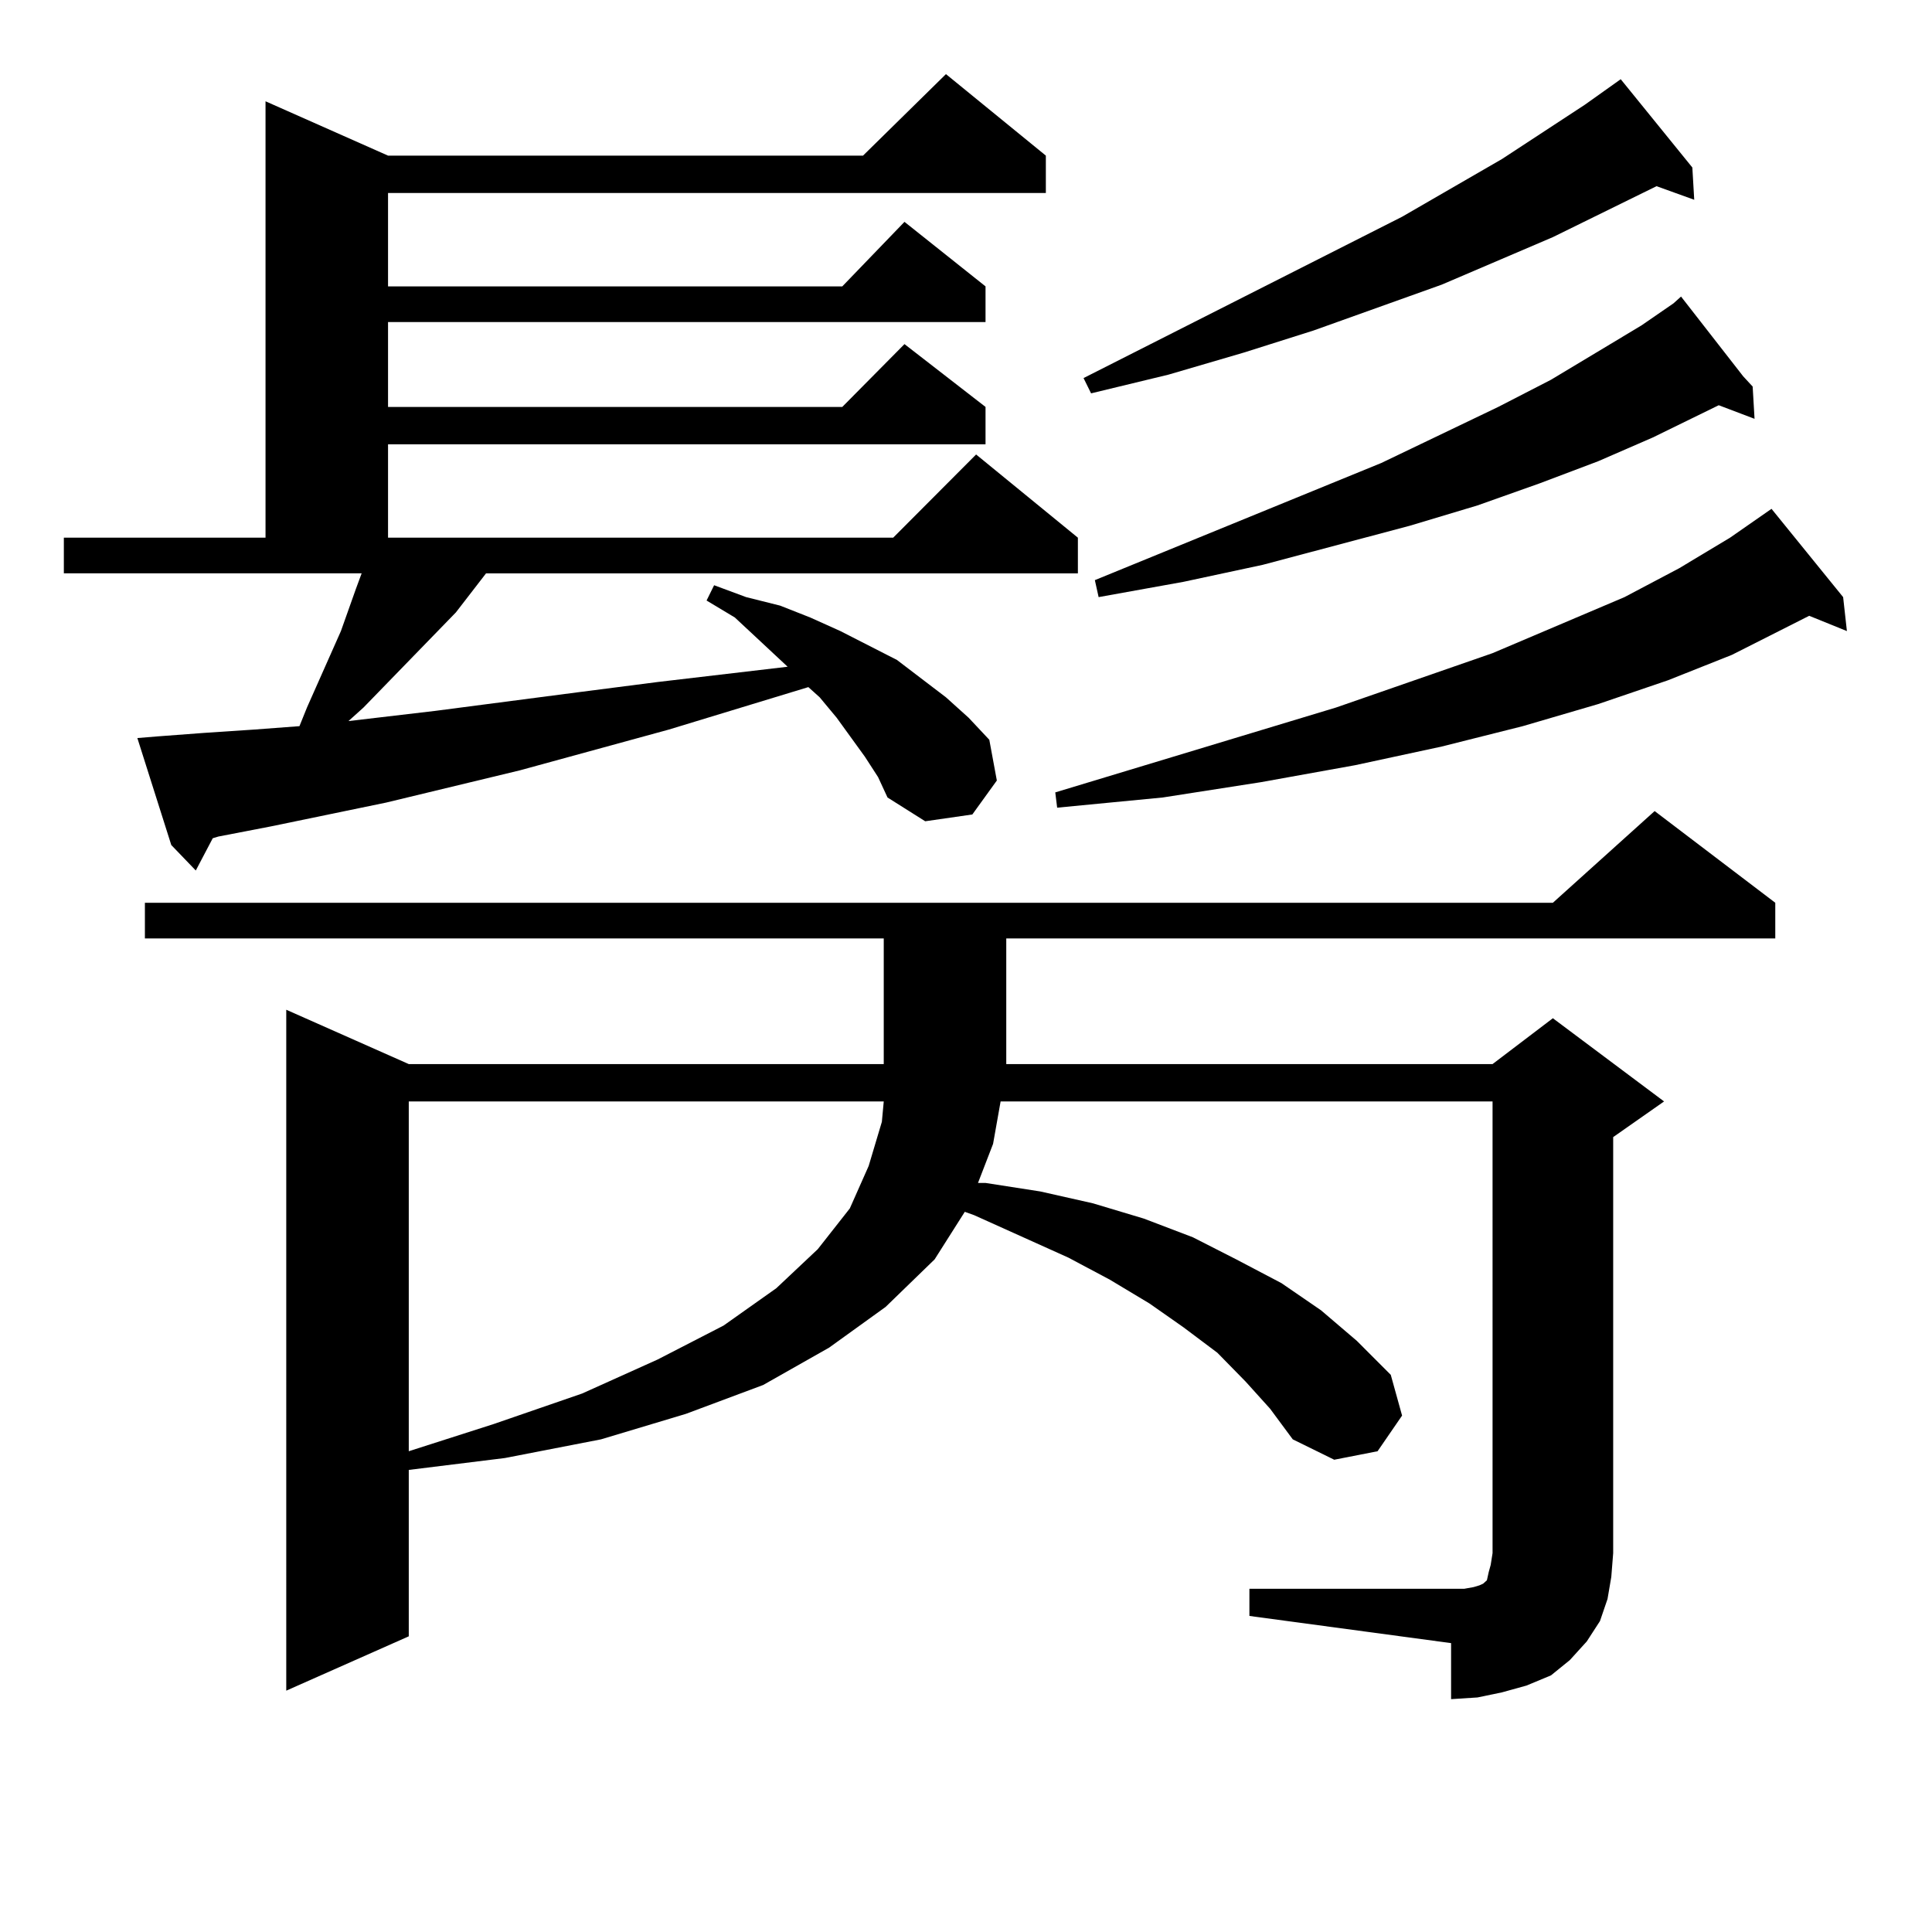 <?xml version="1.0" encoding="utf-8"?>
<!-- Generator: Adobe Illustrator 16.0.0, SVG Export Plug-In . SVG Version: 6.00 Build 0)  -->
<!DOCTYPE svg PUBLIC "-//W3C//DTD SVG 1.1//EN" "http://www.w3.org/Graphics/SVG/1.1/DTD/svg11.dtd">
<svg version="1.1" id="图层_1" xmlns="http://www.w3.org/2000/svg" xmlns:xlink="http://www.w3.org/1999/xlink" x="0px" y="0px"
	 width="1000px" height="1000px" viewBox="0 0 1000 1000" enable-background="new 0 0 1000 1000" xml:space="preserve">
<path d="M447.672,391.683l-14.634-20.215l-8.78-10.547l-5.854-5.273l-72.193,21.973l-77.071,21.094l-69.267,16.699l-59.511,12.305
	l-27.316,5.273l-2.927,0.879l-8.78,16.699l-12.683-13.184l-17.561-55.371l10.731-0.879l23.414-1.758l26.341-1.758l23.414-1.758
	l3.902-9.668l17.561-39.551l7.805-21.973l2.927-7.91H33.048v-18.457h104.388V52.426l63.413,28.125h245.848l42.926-42.188
	l51.706,42.188v19.336H200.849v48.34h235.116l32.194-33.398l41.95,33.398v18.457H200.849v43.945h235.116l32.194-32.52l41.95,32.52
	v19.336H200.849v48.34h261.457l42.926-43.066l52.682,43.066v18.457H251.579l-15.609,20.215l-47.804,49.219l-7.805,7.031
	l44.877-5.273l74.145-9.668l40.975-5.273l67.315-7.91l-27.316-25.488l-14.634-8.789l3.902-7.91l16.585,6.152l17.561,4.395
	l15.609,6.152l15.609,7.031l29.268,14.941l12.683,9.668l12.683,9.668l11.707,10.547l10.731,11.426l3.902,21.094l-12.683,17.578
	l-24.39,3.516l-19.512-12.305l-4.878-10.547L447.672,391.683z M646.691,822.347h111.217l4.878-0.879l2.927-0.879l1.951-0.879
	l0.976-0.879l0.976-0.879l0.976-4.395l0.976-3.516l0.976-6.152V570.101H517.914l-3.902,21.973l-7.805,20.215h3.902l28.292,4.395
	l27.316,6.152l26.341,7.91l25.365,9.668l22.438,11.426l23.414,12.305l20.487,14.063l18.536,15.82l17.561,17.578l5.854,21.094
	l-12.683,18.457l-22.438,4.395l-21.463-10.547l-11.707-15.82l-12.683-14.063l-14.634-14.941l-17.561-13.184l-17.561-12.305
	l-20.487-12.305l-21.463-11.426l-48.779-21.973l-4.878-1.758l-15.609,24.609l-25.365,24.609l-29.268,21.094l-34.146,19.336
	l-39.999,14.941l-43.901,13.184l-49.755,9.668l-49.755,6.152v86.133l-63.413,28.125V522.64l63.413,28.125h245.848v-65.039H74.998
	v-18.457h728.763l52.682-47.461l62.438,47.461v18.457H520.841v65.039h251.701l31.219-23.73l57.56,43.066l-26.341,18.457V803.89
	l-0.976,12.305l-1.951,11.426l-3.902,11.426l-6.829,10.547l-8.78,9.668l-9.756,7.91l-12.683,5.273l-12.683,3.516l-12.683,2.637
	l-13.658,0.879v-29.004L646.691,836.41V822.347z M211.58,570.101v181.055l43.901-14.063l45.853-15.82l39.023-17.578l34.146-17.578
	l27.316-19.336l21.463-20.215l16.585-21.094l9.756-21.973l6.829-22.852l0.976-10.547H211.58z M954.001,309.066l1.951,17.578
	l-19.512-7.91l-39.999,20.215l-33.17,13.184l-36.097,12.305l-39.023,11.426l-41.95,10.547l-44.877,9.668l-48.779,8.789l-50.73,7.91
	l-54.633,5.273l-0.976-7.91l145.362-43.945l80.974-28.125l68.291-29.004l28.292-14.941l26.341-15.82l21.463-14.941L954.001,309.066z
	 M875.954,86.703l0.976,16.699l-19.512-7.031l-53.657,26.367l-57.56,24.609l-66.34,23.73l-36.097,11.426l-39.023,11.426
	l-39.999,9.668l-3.902-7.91l164.874-83.496l51.706-29.883l42.926-28.125L838.882,41L875.954,86.703z M902.295,194.808l4.878,5.273
	l0.976,16.699l-18.536-7.031l-34.146,16.699l-28.292,12.305l-30.243,11.426l-32.194,11.426l-35.121,10.547l-76.096,20.215
	l-40.975,8.789l-43.901,7.91l-1.951-8.789l148.289-60.645l60.486-29.004l27.316-14.063l46.828-28.125l16.585-11.426l3.902-3.516
	L902.295,194.808z"/>
</svg>
